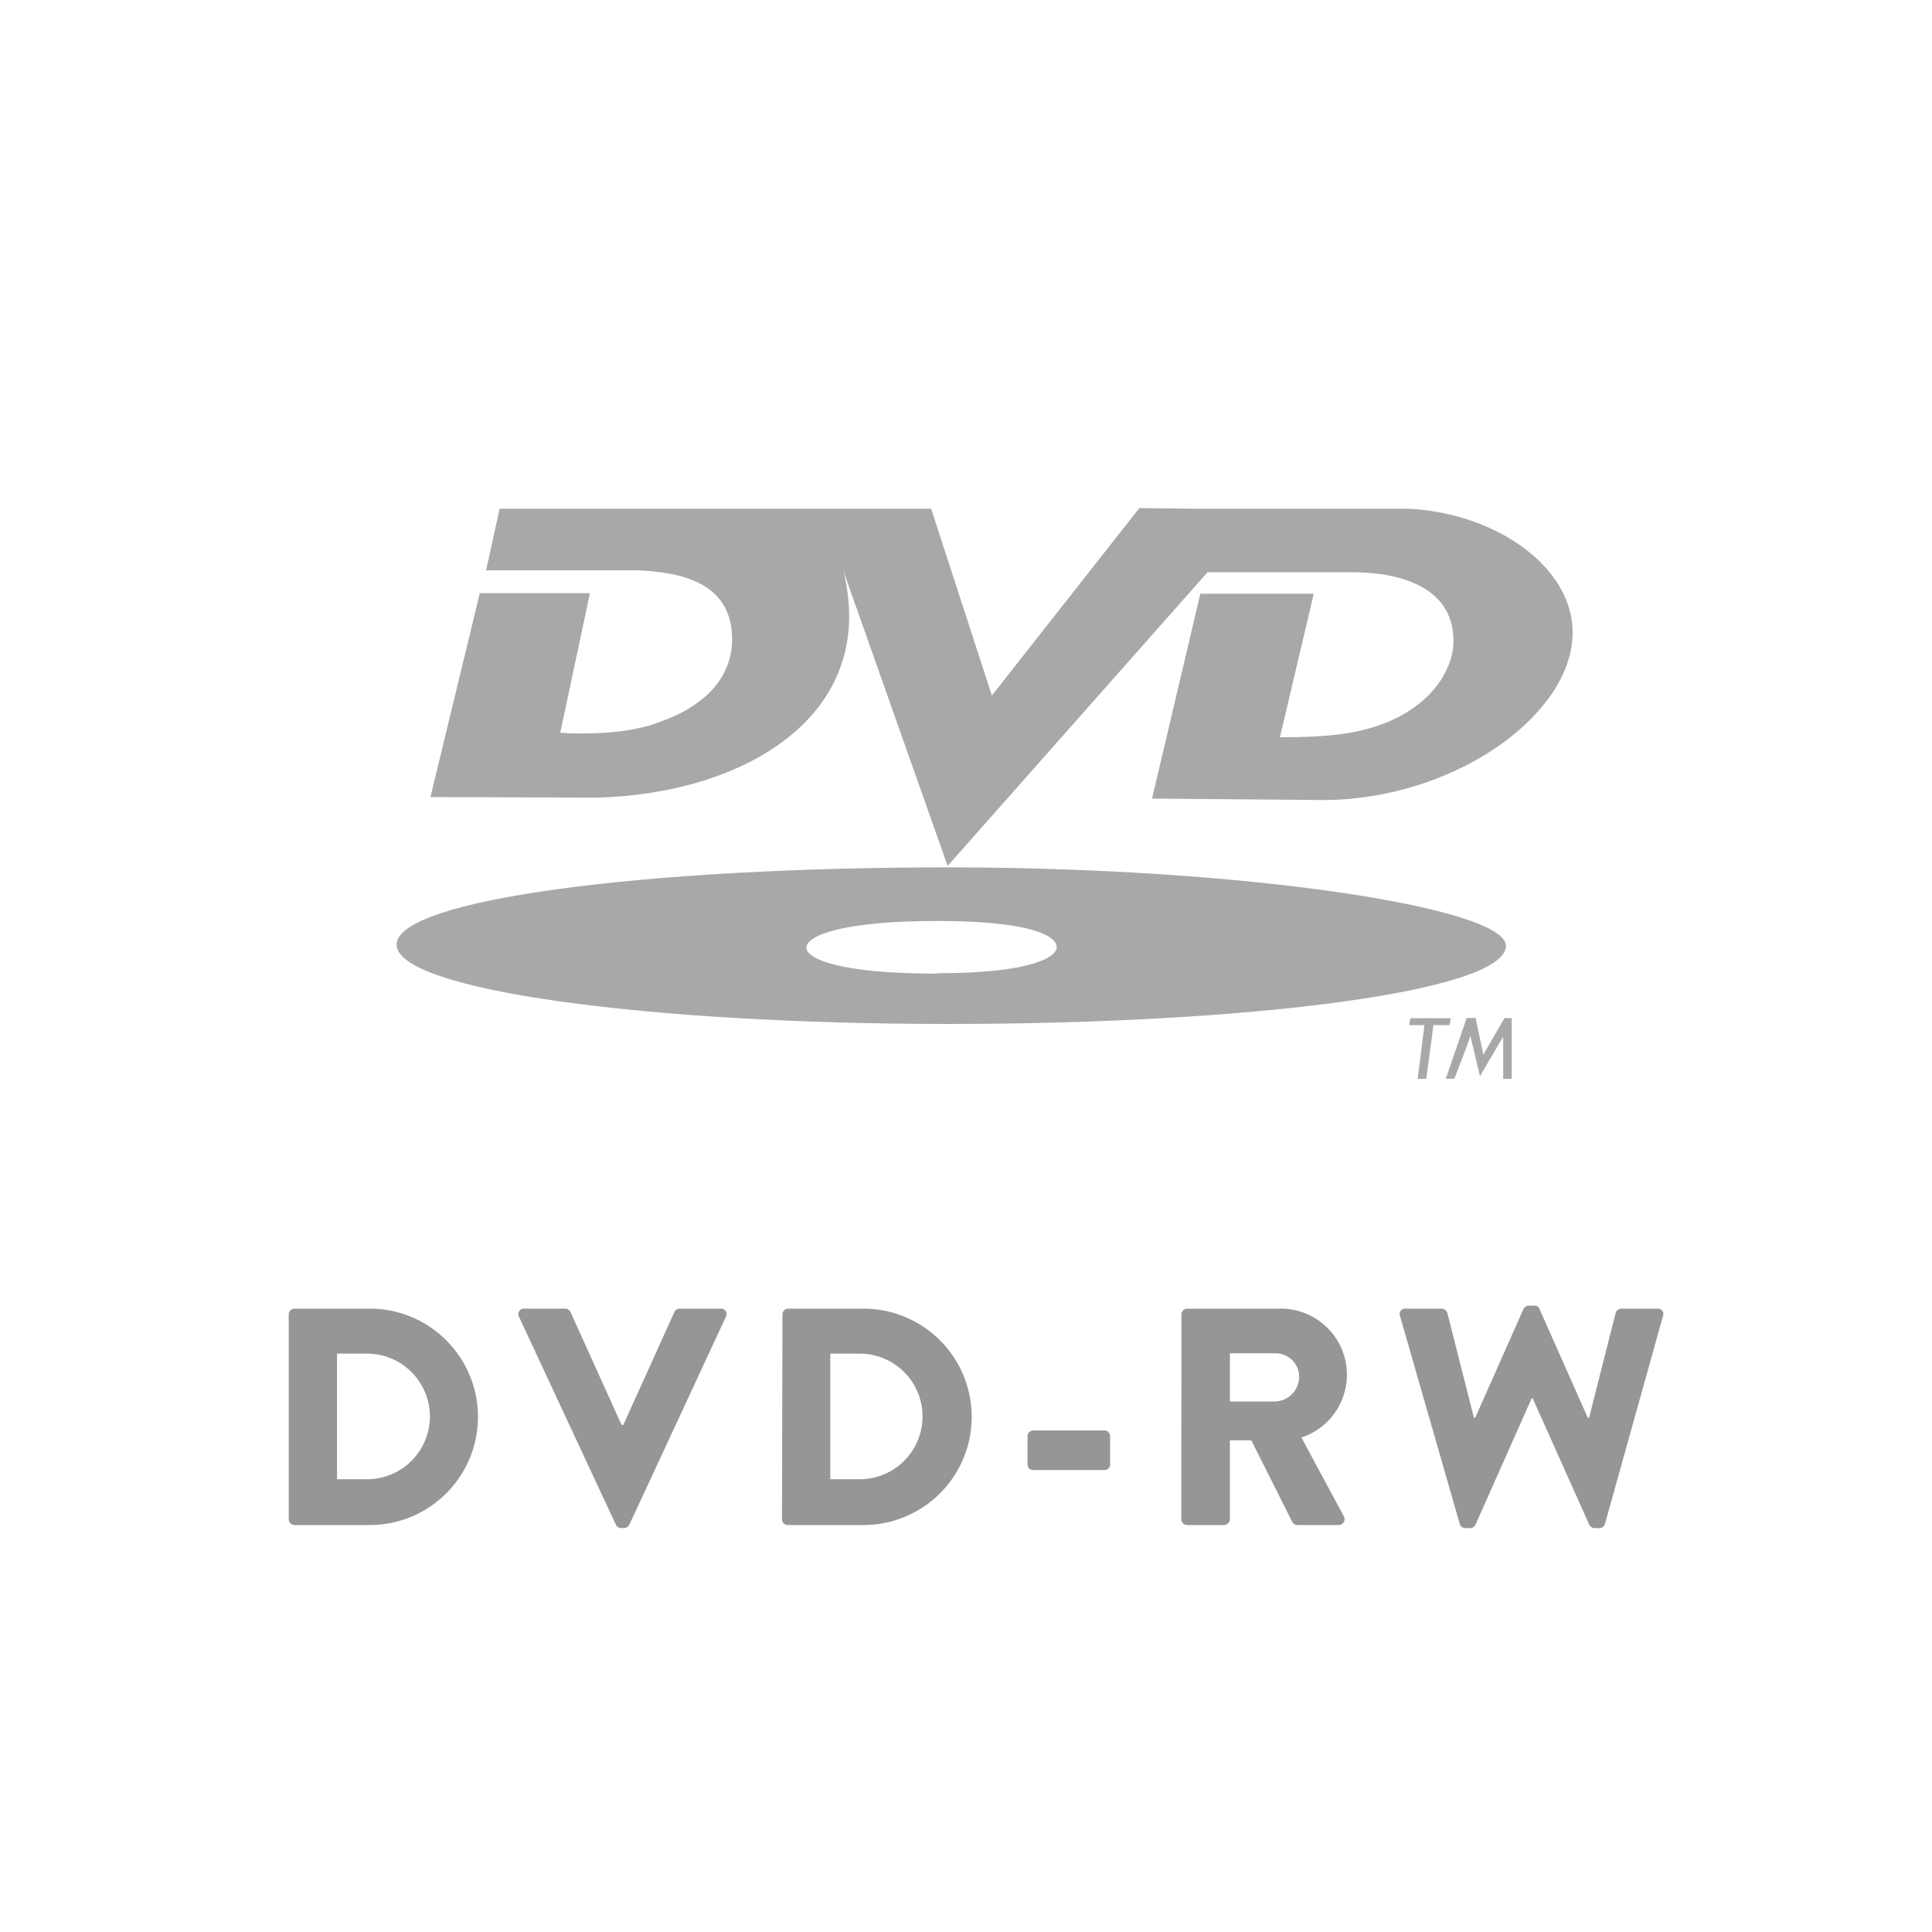 <svg id="レイヤー_1" data-name="レイヤー 1" xmlns="http://www.w3.org/2000/svg" viewBox="0 0 200 200"><defs><style>.cls-1{fill:#969696;}.cls-2,.cls-3{fill:#a8a8a8;}.cls-2{fill-rule:evenodd;}</style></defs><title>svg-fn-media-DVD-RW</title><path class="cls-1" d="M29.89,136.08a.6.6,0,0,1,.58-.61h7.81a11.2,11.2,0,1,1,0,22.4H30.47a.6.6,0,0,1-.58-.61ZM38,153.13a6.48,6.48,0,0,0,0-13H34.89v13Z"/><path class="cls-1" d="M53.72,136.3a.57.57,0,0,1,.54-.83h4.26a.63.63,0,0,1,.54.35l5.28,11.68h.19l5.28-11.68a.63.63,0,0,1,.54-.35h4.26a.57.57,0,0,1,.54.83l-10,21.53a.61.61,0,0,1-.54.35h-.32a.61.61,0,0,1-.54-.35Z"/><path class="cls-1" d="M81,136.08a.6.6,0,0,1,.58-.61h7.81a11.2,11.2,0,1,1,0,22.4H81.53a.6.6,0,0,1-.58-.61ZM89,153.13a6.48,6.48,0,0,0,0-13H85.95v13Z"/><path class="cls-1" d="M106.37,151.6v-2.91a.59.59,0,0,1,.61-.61h7.33a.59.59,0,0,1,.61.61v2.91a.58.58,0,0,1-.61.58H107A.58.58,0,0,1,106.37,151.6Z"/><path class="cls-1" d="M122.3,136.08a.61.61,0,0,1,.61-.61h9.57a6.84,6.84,0,0,1,2.24,13.34l4.38,8.13a.61.61,0,0,1-.54.93H134.3a.59.59,0,0,1-.51-.29l-4.26-8.48h-2.21v8.16a.63.63,0,0,1-.61.61H122.9a.61.61,0,0,1-.61-.61Zm9.76,9a2.57,2.57,0,0,0,2.43-2.56,2.45,2.45,0,0,0-2.43-2.43h-4.74v5Z"/><path class="cls-1" d="M144.93,136.24a.56.56,0,0,1,.58-.77h3.74a.66.66,0,0,1,.58.45l2.75,10.85h.13l5-11.26a.61.61,0,0,1,.54-.35h.58a.54.54,0,0,1,.54.35l5,11.26h.13l2.75-10.85a.66.66,0,0,1,.58-.45h3.74a.56.56,0,0,1,.58.77l-6,21.5a.61.61,0,0,1-.58.45h-.51a.65.65,0,0,1-.54-.35l-5.86-13.09h-.1l-5.82,13.09a.65.65,0,0,1-.54.35h-.51a.61.61,0,0,1-.58-.45Z"/><path class="cls-2" d="M58,75.85c3.35.23,7.64,0,10.5-1.19,3.59-1.28,7.19-3.87,7.29-8.33.07-5.9-5-7.09-9.78-7.29H50.32l1.4-6.38,44.67,0L102.68,72,117.94,52.6l5.51.06h22.32c9.31.45,17.56,6.34,17,13.5-.61,8.24-12.44,16.51-25.51,16.66l-18-.15,5-21.21H136L132.5,76.32c4.67,0,7.46-.3,10.08-1.18,3.61-1.17,7.14-3.9,7.83-7.9.61-5.95-4.62-8-10.45-8H125L98.1,89.64,87.3,59.08C91,74,77.11,82.17,61.83,82.57l-17.27-.06L49.67,61.4h11.4L58,75.85Z"/><path class="cls-2" d="M98.06,89.79c-31.19,0-57,3.29-57,8S67,106,98.18,106s57.7-3.36,57.71-8.09C155.91,94,129.24,89.79,98.06,89.79Zm-1.1,11c-10.06,0-13.49-1.53-13.49-2.7S86.94,95.34,97,95.34s12.4,1.64,12.39,2.72C109.39,99,107,100.75,97,100.75Z"/><polygon class="cls-3" points="146.01 105.41 150.18 105.41 150.06 106.12 148.39 106.12 147.65 111.68 146.76 111.68 147.46 106.12 145.87 106.12 146.01 105.41 146.01 105.41"/><path class="cls-3" d="M155.61,111.69V107.3l-2.4,4.1-1-4.17c-.11.52-1.66,4.44-1.66,4.44h-.88l2.16-6.29.92,0,.81,3.79h0l2.18-3.78h.75v6.28Z"/></svg>